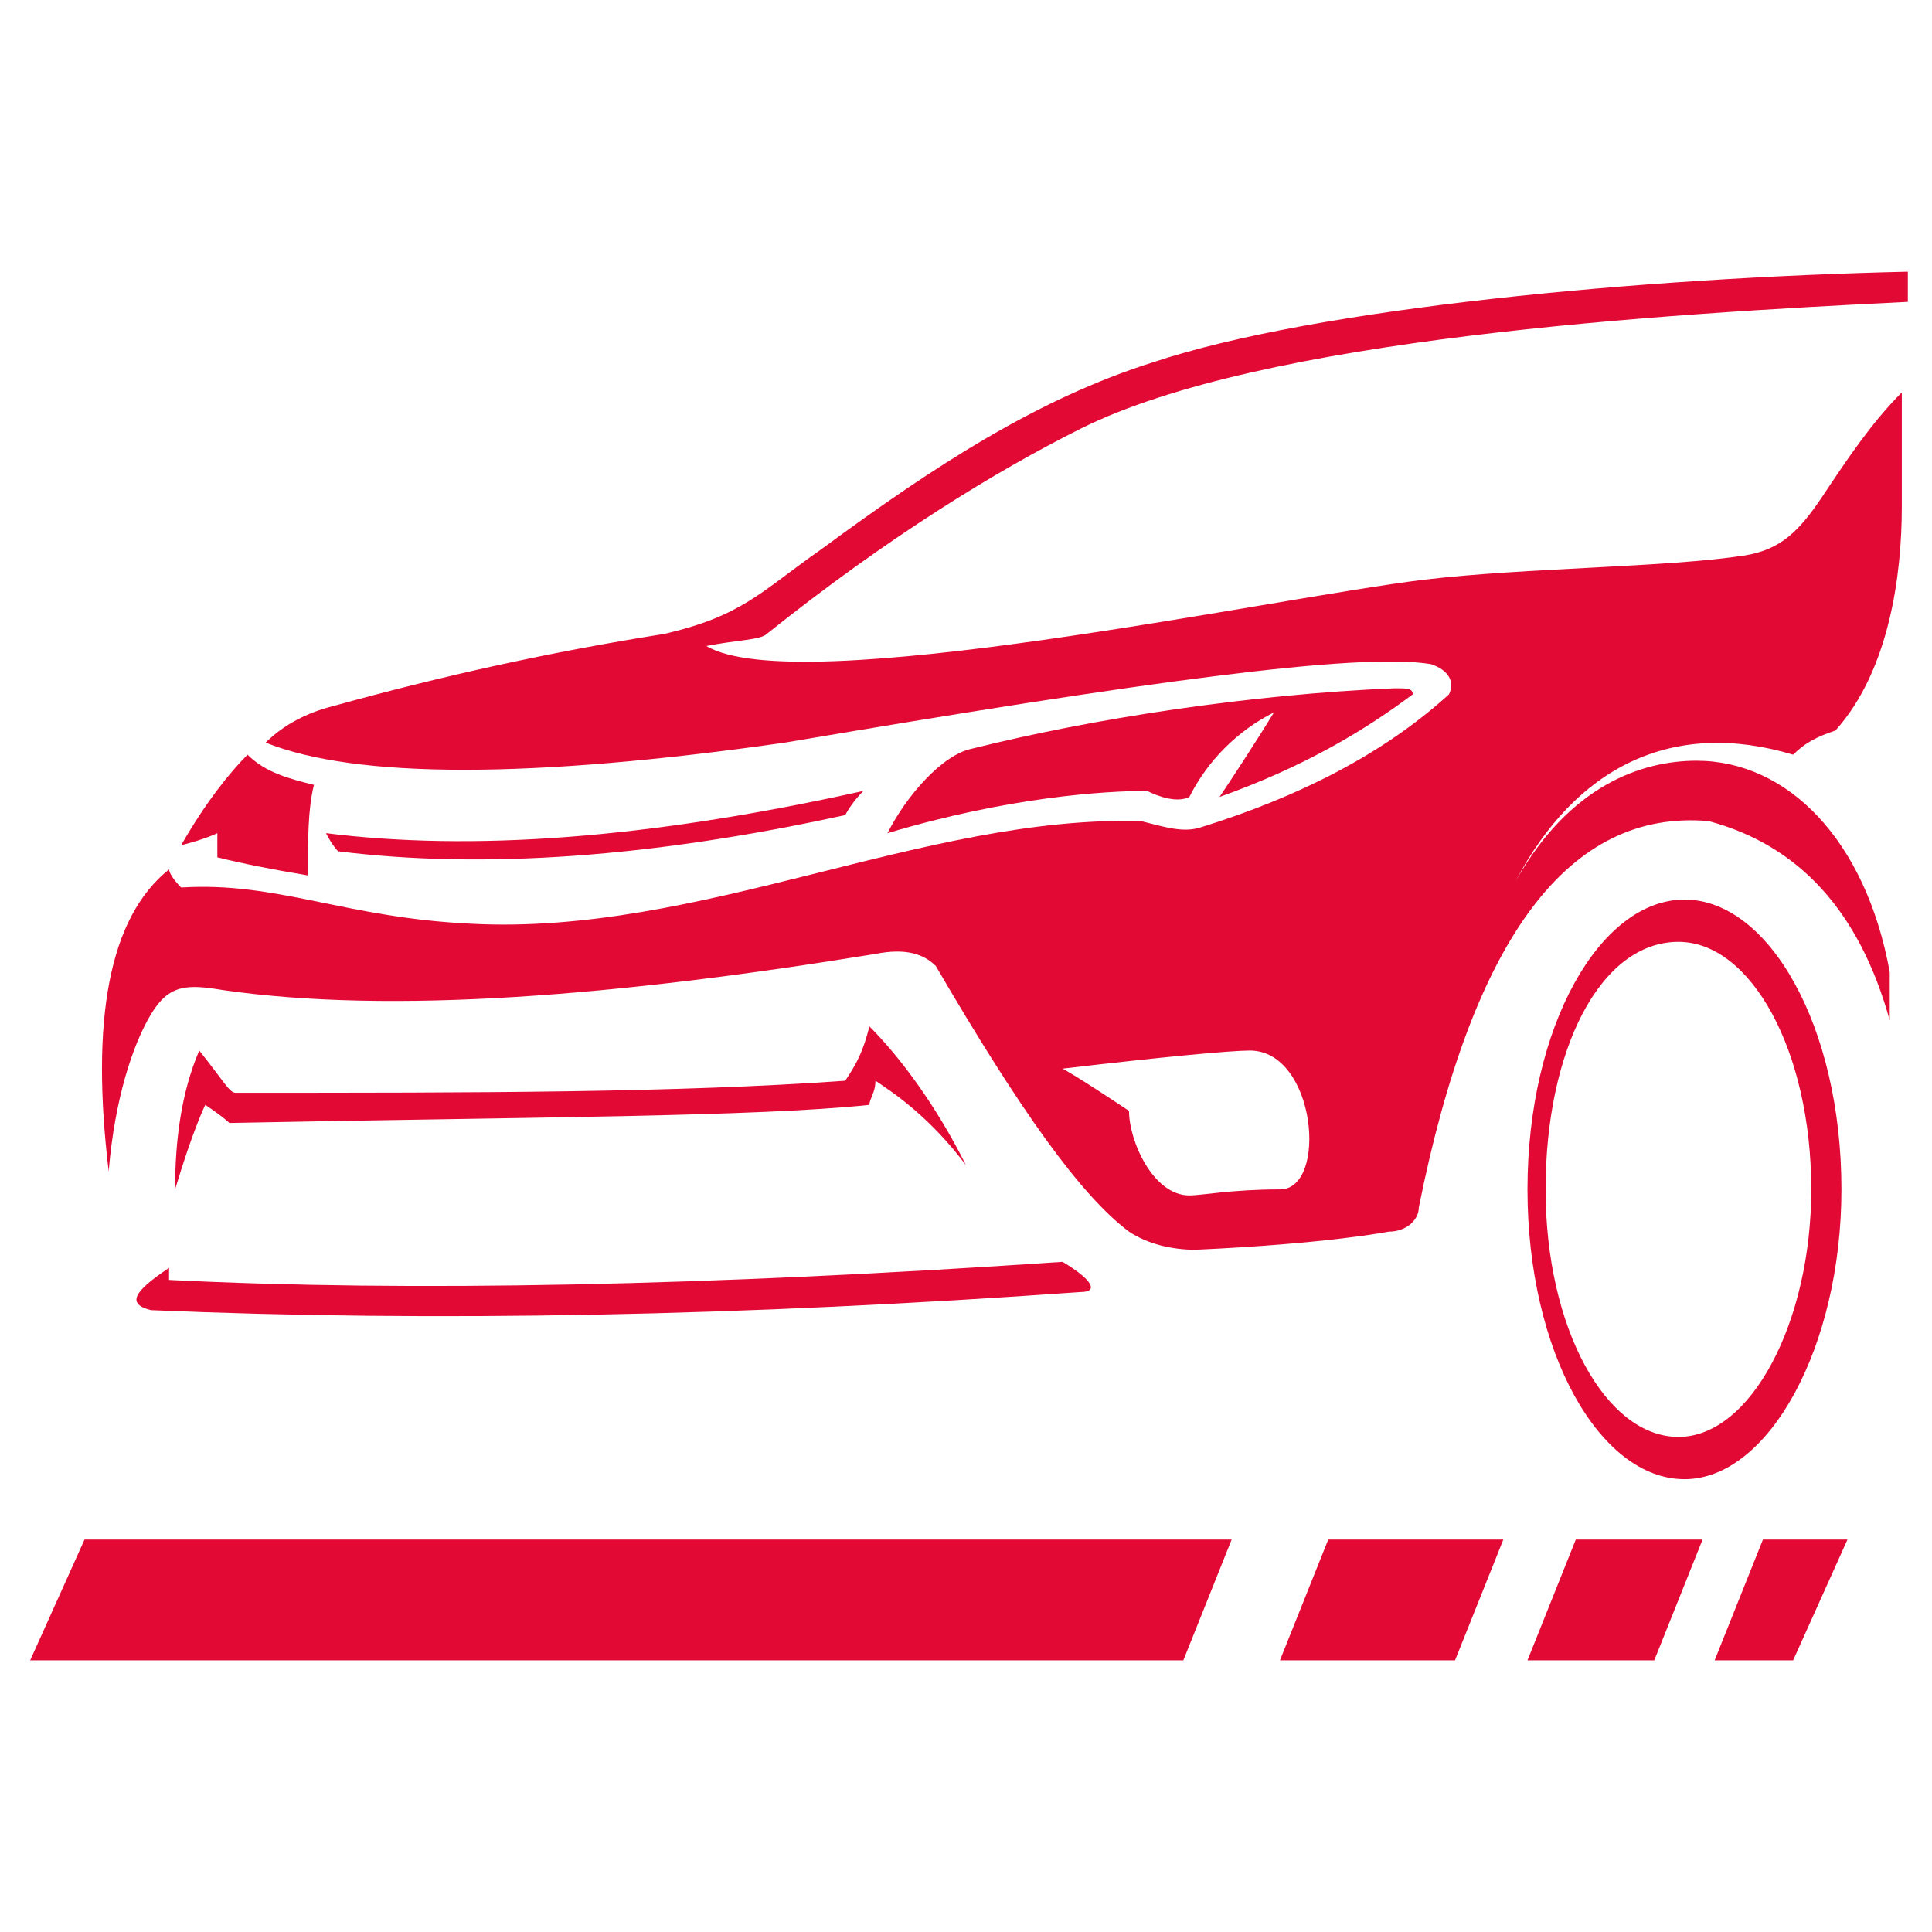 <?xml version="1.0" encoding="utf-8"?>
<!-- Generator: Adobe Illustrator 24.1.0, SVG Export Plug-In . SVG Version: 6.00 Build 0)  -->
<svg version="1.1" id="Layer_1" xmlns="http://www.w3.org/2000/svg" xmlns:xlink="http://www.w3.org/1999/xlink" x="0px" y="0px"
	 width="32px" height="32px" viewBox="0 0 32 32" style="enable-background:new 0 0 32 32;" xml:space="preserve">
<style type="text/css">
	.st0{fill-rule:evenodd;clip-rule:evenodd;fill:#E20935;}
</style>
<g>
	<path class="st0" d="M29.2,25.5h1.4l-0.9,2h-1.3L29.2,25.5z M26.1,25.5h2.1l-0.8,2h-2.1L26.1,25.5z M22,25.5h2.9l-0.8,2h-2.9
		L22,25.5z M1.4,25.5h19l-0.8,2H0.5L1.4,25.5z"/>
	<path class="st0" d="M28.1,12.6c-0.9,0-2.1,0.4-3,2c1-1.9,2.6-2.7,4.6-2.1c0.2-0.2,0.4-0.3,0.7-0.4c0.9-1,1.1-2.6,1.1-3.7V6.5
		C31,7,30.6,7.6,30.2,8.2c-0.4,0.6-0.7,0.9-1.3,1c-1.3,0.2-3.6,0.2-5.3,0.4c-2.5,0.3-10.4,2-11.9,1.1c0.5-0.1,0.9-0.1,1-0.2
		c2-1.6,3.8-2.7,5.2-3.4c3-1.5,9.6-1.9,13.7-2.1V4.5C27.2,4.6,21.8,5.1,19.1,6c-1.9,0.6-3.6,1.7-5.5,3.1c-1,0.7-1.3,1.1-2.6,1.4
		c-1.9,0.3-3.7,0.7-5.5,1.2c-0.4,0.1-0.8,0.3-1.1,0.6c1.5,0.6,4.4,0.6,8.6,0c5.9-1,9.5-1.5,10.7-1.3c0.3,0.1,0.4,0.3,0.3,0.5
		c-1.1,1-2.5,1.7-4.1,2.2c-0.3,0.1-0.6,0-1-0.1c-3.6-0.1-7.3,1.9-11.1,1.7c-2.1-0.1-3.2-0.7-4.8-0.6c-0.2-0.2-0.2-0.3-0.2-0.3
		c-1,0.8-1.3,2.5-1,5c0.1-1.2,0.4-2.1,0.7-2.6c0.3-0.5,0.6-0.5,1.2-0.4c2.8,0.4,6.5,0.1,10.8-0.6c0.5-0.1,0.8,0,1,0.2
		c1.4,2.4,2.4,3.8,3.2,4.4c0.3,0.2,0.7,0.3,1.1,0.3c2.2-0.1,3.2-0.3,3.2-0.3c0.3,0,0.5-0.2,0.5-0.4c0.9-4.5,2.5-6.6,4.8-6.4
		c1.5,0.4,2.5,1.5,3,3.3v-0.8C30.9,13.9,29.6,12.6,28.1,12.6z M21.2,19.7c-0.8,0-1.3,0.1-1.5,0.1c-0.6,0-1-0.9-1-1.4
		c-0.9-0.6-1.1-0.7-1.1-0.7c1.7-0.2,2.8-0.3,3.1-0.3C21.8,17.4,22,19.7,21.2,19.7z"/>
	<path class="st0" d="M5.2,13c-0.1,0.4-0.1,0.9-0.1,1.5c-0.6-0.1-1.1-0.2-1.5-0.3c0,0,0-0.1,0-0.4c0,0-0.2,0.1-0.6,0.2
		c0.4-0.7,0.8-1.2,1.1-1.5C4.4,12.8,4.8,12.9,5.2,13"/>
	<path class="st0" d="M19,13.1c0.2,0.1,0.5,0.2,0.7,0.1c0.3-0.6,0.8-1.1,1.4-1.4c0,0-0.3,0.5-0.9,1.4c1.4-0.5,2.4-1.1,3.2-1.7
		c0-0.1-0.1-0.1-0.3-0.1c-2.4,0.1-5,0.5-7,1c-0.5,0.1-1.1,0.8-1.4,1.4C16.7,13.2,18.3,13.1,19,13.1"/>
	<path class="st0" d="M14.3,13.1c-0.2,0.2-0.3,0.4-0.3,0.4c-3.2,0.7-6,0.9-8.4,0.6c0,0-0.1-0.1-0.2-0.3
		C7.8,14.1,10.7,13.9,14.3,13.1"/>
	<path class="st0" d="M17.6,20.9c0.5,0.3,0.6,0.5,0.3,0.5c-5.6,0.4-10.7,0.5-15.4,0.3c-0.4-0.1-0.3-0.3,0.3-0.7c0,0.2,0,0.2,0,0.2
		C6.8,21.4,11.7,21.3,17.6,20.9"/>
	<path class="st0" d="M27.8,15.6c1.2,0,2.2,1.8,2.2,4.1c0,2.2-1,4.1-2.2,4.1c-1.2,0-2.2-1.8-2.2-4.1C25.6,17.4,26.5,15.6,27.8,15.6
		 M27.9,14.9c1.4,0,2.6,2.1,2.6,4.8c0,2.6-1.2,4.8-2.6,4.8c-1.4,0-2.6-2.1-2.6-4.8C25.3,17,26.5,14.9,27.9,14.9z"/>
	<path class="st0" d="M14.5,17.9c0.3,0.2,0.9,0.6,1.5,1.4c-0.5-1-1.1-1.8-1.6-2.3c-0.1,0.4-0.2,0.6-0.4,0.9
		c-2.8,0.2-6.1,0.2-10.1,0.2c-0.1,0-0.2-0.2-0.6-0.7c-0.3,0.7-0.4,1.5-0.4,2.3c0.3-1,0.5-1.4,0.5-1.4c0.3,0.2,0.4,0.3,0.4,0.3
		c5-0.1,8.7-0.1,10.6-0.3C14.4,18.2,14.5,18.1,14.5,17.9"/>
</g>
</svg>

